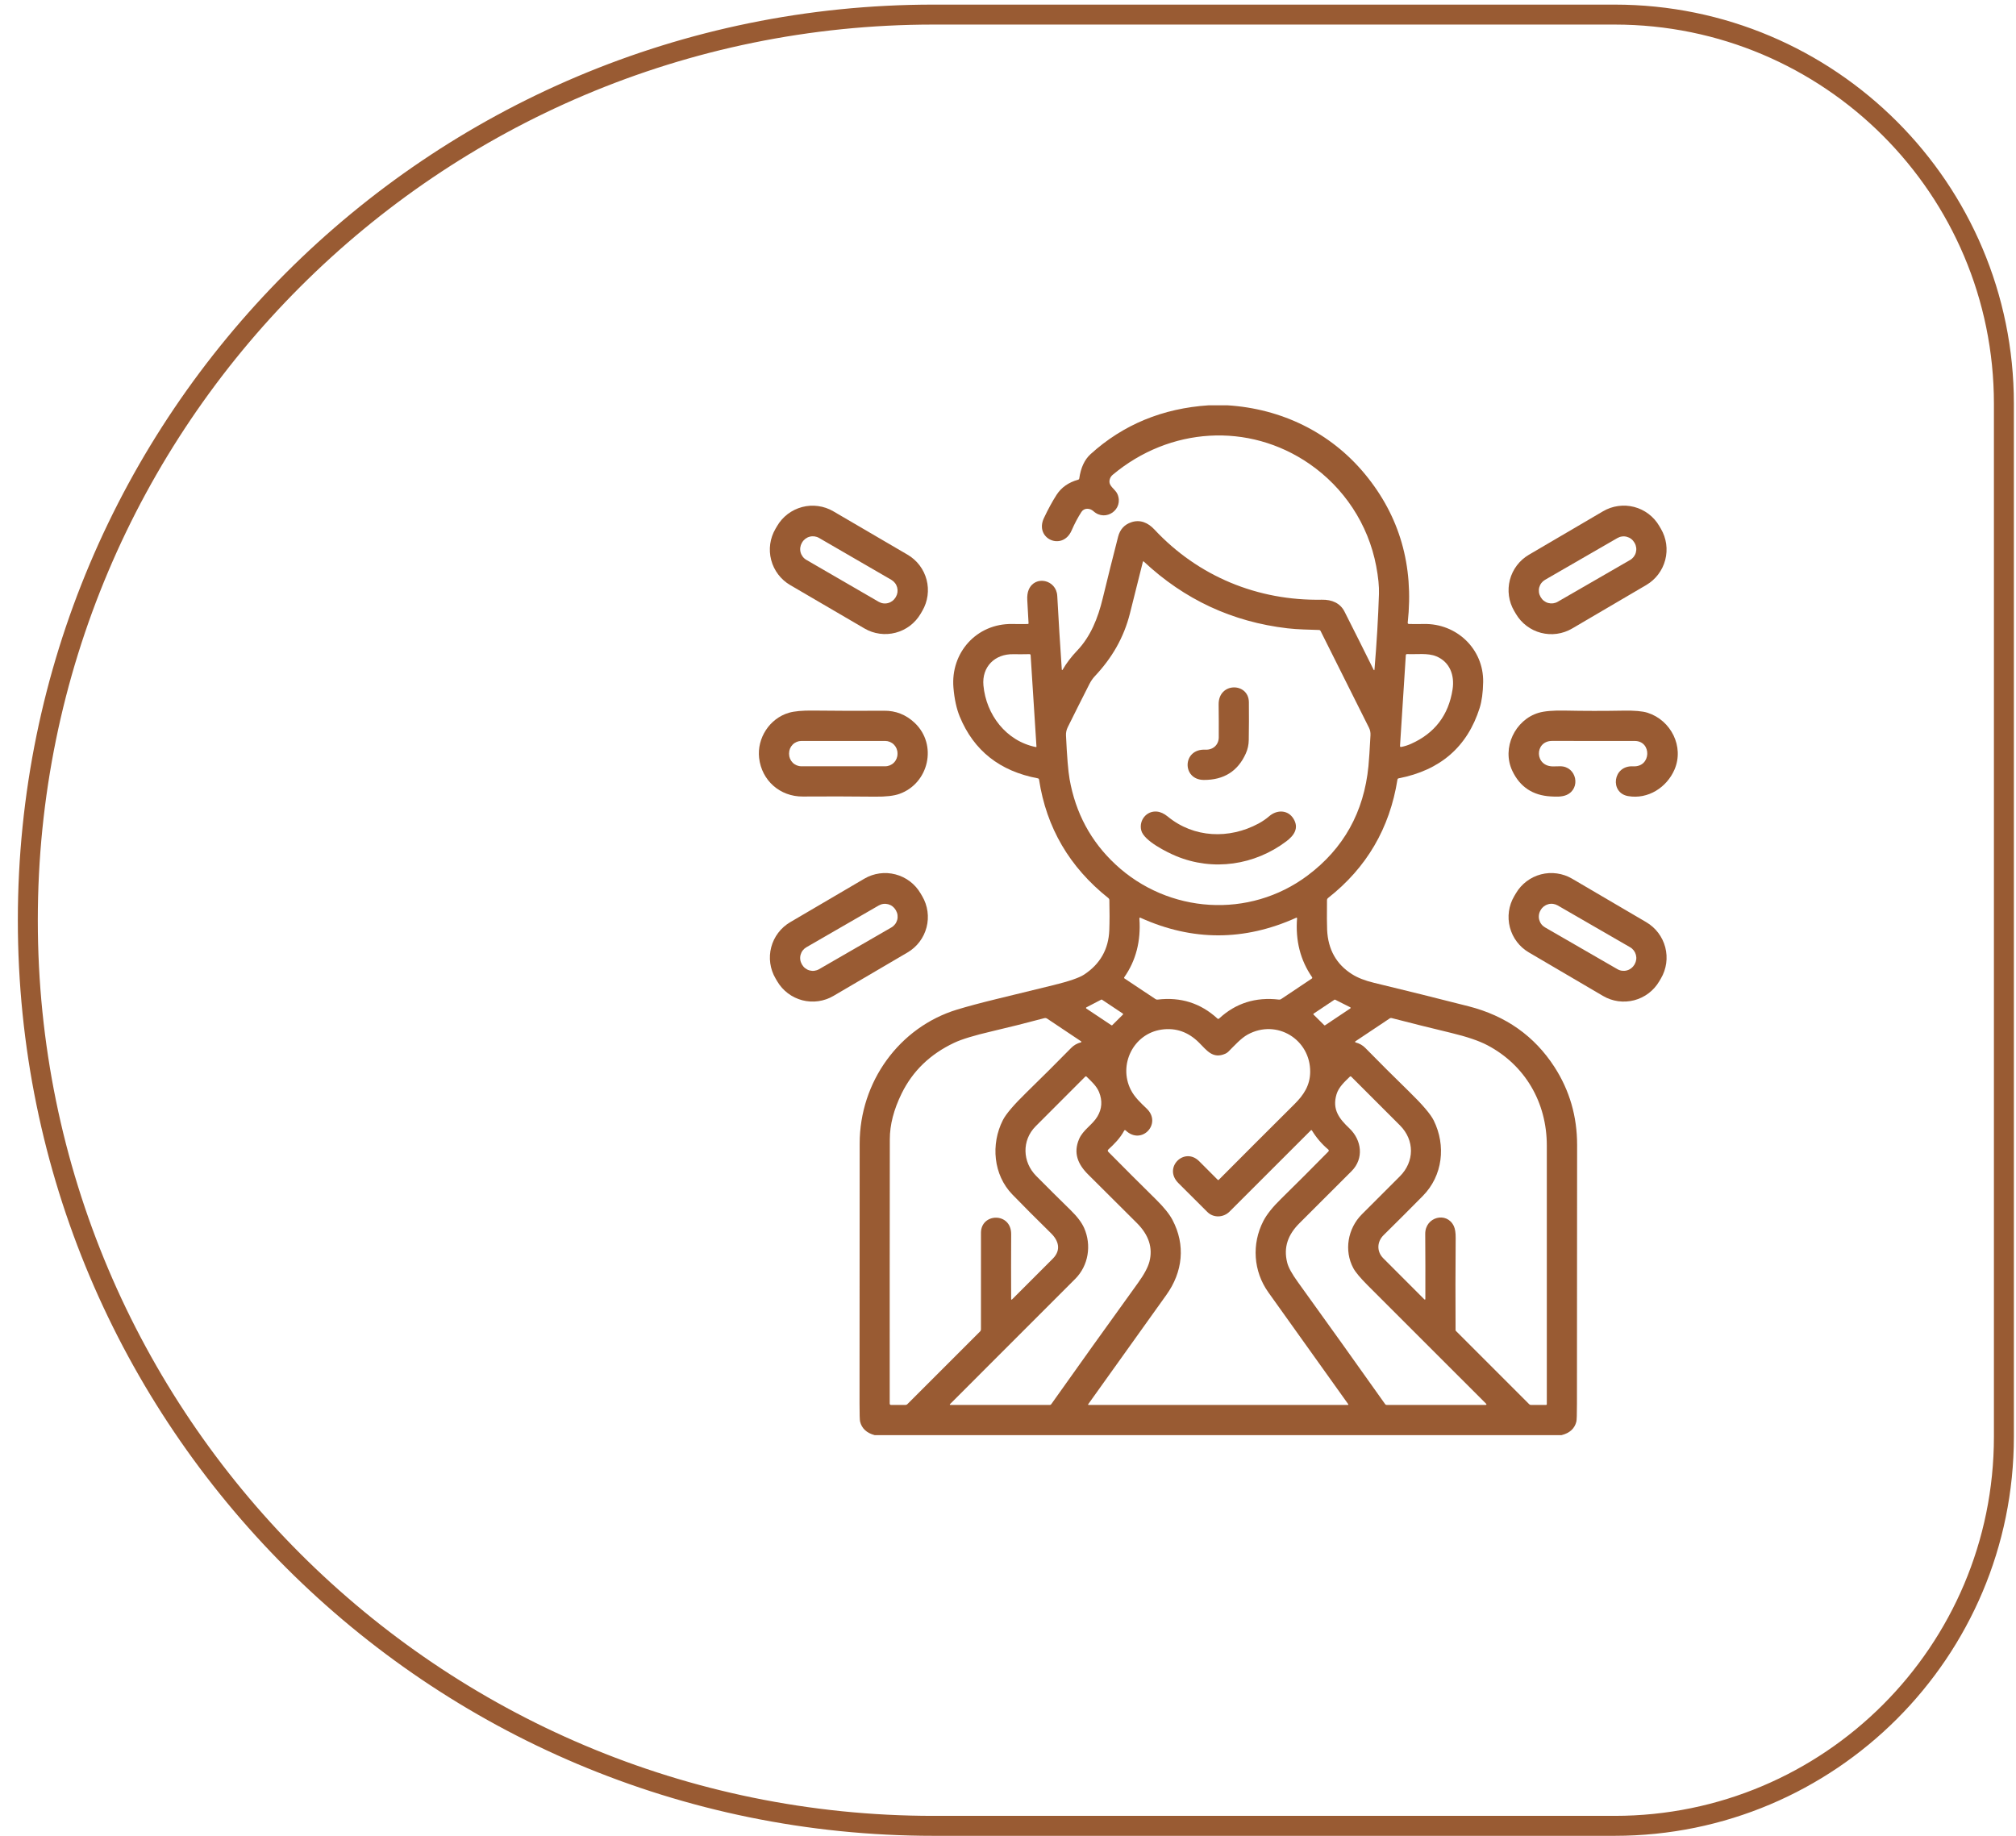 <svg width="101" height="92" viewBox="0 0 101 92" fill="none" xmlns="http://www.w3.org/2000/svg">
<path d="M46.769 91.482C21.709 91.482 1.394 71.167 1.394 46.107C1.394 21.046 21.709 0.731 46.769 0.731L80.894 0.731C91.663 0.731 100.394 9.461 100.394 20.231L100.394 71.982C100.394 82.752 91.663 91.482 80.894 91.482L46.769 91.482Z" stroke="#995B33"/>
<path d="M60.558 20.307H61.488C64.208 20.475 66.665 21.673 68.386 23.758C70.123 25.863 70.837 28.341 70.526 31.192C70.521 31.239 70.543 31.263 70.59 31.264C70.835 31.269 71.083 31.269 71.332 31.264C72.976 31.229 74.334 32.518 74.305 34.175C74.296 34.697 74.237 35.129 74.13 35.471C73.514 37.417 72.161 38.592 70.073 38.997C70.037 39.004 70.016 39.026 70.011 39.061C69.623 41.5 68.465 43.477 66.538 44.991C66.501 45.021 66.481 45.06 66.481 45.108C66.474 45.857 66.476 46.352 66.488 46.592C66.535 47.577 66.951 48.317 67.737 48.812C68.016 48.989 68.379 49.132 68.827 49.24C70.389 49.617 71.97 50.009 73.571 50.418C75.439 50.895 76.875 51.909 77.878 53.461C78.635 54.634 79.013 55.936 79.012 57.369C79.008 61.684 79.006 65.999 79.004 70.314C79.004 70.845 78.994 71.149 78.975 71.227C78.889 71.578 78.64 71.804 78.231 71.906H43.82C43.417 71.798 43.174 71.571 43.089 71.225C43.071 71.149 43.062 70.846 43.062 70.318C43.063 65.977 43.066 61.635 43.069 57.293C43.071 54.212 45.05 51.467 47.949 50.584C48.482 50.422 49.138 50.247 49.916 50.057C50.856 49.828 51.811 49.595 52.78 49.358C53.557 49.167 54.067 48.992 54.311 48.832C55.118 48.301 55.539 47.558 55.575 46.603C55.591 46.163 55.592 45.663 55.578 45.101C55.577 45.058 55.559 45.023 55.525 44.995C53.581 43.448 52.425 41.471 52.056 39.064C52.05 39.026 52.029 39.003 51.991 38.997C50.088 38.639 48.785 37.608 48.083 35.905C47.922 35.514 47.816 35.031 47.767 34.457C47.618 32.703 48.925 31.235 50.709 31.264C50.974 31.269 51.236 31.269 51.496 31.265C51.501 31.265 51.505 31.264 51.51 31.262C51.514 31.26 51.518 31.257 51.521 31.254C51.524 31.25 51.527 31.246 51.528 31.242C51.53 31.237 51.531 31.232 51.53 31.228C51.511 30.882 51.489 30.497 51.466 30.073C51.454 29.863 51.478 29.688 51.538 29.546C51.852 28.806 52.925 29.04 52.968 29.857C53.034 31.077 53.109 32.301 53.194 33.529C53.198 33.587 53.215 33.591 53.245 33.541C53.435 33.216 53.674 32.903 53.961 32.602C54.639 31.892 55.005 30.975 55.245 29.983C55.495 28.951 55.752 27.921 56.017 26.891C56.112 26.523 56.334 26.281 56.682 26.165C57.126 26.017 57.52 26.193 57.832 26.527C60.03 28.883 63.014 30.107 66.221 30.048C66.732 30.038 67.143 30.22 67.358 30.642C67.838 31.59 68.321 32.555 68.808 33.538C68.838 33.599 68.856 33.596 68.862 33.528C68.972 32.214 69.046 30.958 69.085 29.76C69.098 29.385 69.051 28.919 68.946 28.362C68.547 26.257 67.326 24.429 65.595 23.237C62.55 21.141 58.597 21.401 55.748 23.787C55.679 23.844 55.631 23.914 55.604 23.997C55.488 24.347 55.867 24.487 55.984 24.757C56.312 25.519 55.394 26.169 54.781 25.613C54.603 25.452 54.318 25.436 54.179 25.65C54.003 25.921 53.839 26.23 53.687 26.578C53.228 27.627 51.813 26.992 52.299 25.958C52.511 25.509 52.723 25.119 52.936 24.789C53.175 24.42 53.534 24.169 54.013 24.036C54.046 24.027 54.065 24.005 54.07 23.972C54.147 23.433 54.336 23.028 54.637 22.754C56.268 21.275 58.242 20.459 60.558 20.307ZM54.574 34.282C54.208 35.002 53.852 35.713 53.495 36.432C53.428 36.567 53.398 36.706 53.405 36.849C53.455 37.911 53.515 38.64 53.585 39.036C53.885 40.736 54.651 42.161 55.883 43.309C58.535 45.782 62.592 46.05 65.507 43.868C67.315 42.515 68.332 40.689 68.558 38.389C68.588 38.079 68.622 37.562 68.66 36.837C68.667 36.701 68.643 36.577 68.586 36.464C67.811 34.922 67.003 33.306 66.161 31.616C66.145 31.584 66.119 31.567 66.083 31.565C65.563 31.546 65.028 31.541 64.503 31.481C61.74 31.159 59.339 30.043 57.299 28.132C57.296 28.129 57.292 28.127 57.288 28.126C57.283 28.125 57.279 28.125 57.275 28.127C57.27 28.128 57.267 28.13 57.264 28.134C57.261 28.137 57.259 28.141 57.258 28.145C57.047 28.99 56.831 29.852 56.61 30.731C56.299 31.962 55.705 32.971 54.847 33.884C54.744 33.994 54.653 34.126 54.574 34.282ZM50.767 32.778C49.836 32.758 49.183 33.415 49.269 34.343C49.405 35.806 50.403 37.129 51.897 37.431C51.901 37.431 51.905 37.431 51.909 37.43C51.912 37.429 51.916 37.427 51.919 37.425C51.922 37.422 51.924 37.419 51.925 37.415C51.926 37.412 51.927 37.408 51.926 37.404L51.634 32.832C51.632 32.793 51.611 32.774 51.572 32.775C51.296 32.781 51.027 32.782 50.767 32.778ZM70.69 37.27C71.877 36.741 72.572 35.833 72.772 34.545C72.883 33.836 72.637 33.165 71.958 32.885C71.525 32.706 70.974 32.795 70.499 32.772C70.456 32.77 70.433 32.79 70.43 32.833L70.14 37.369C70.137 37.414 70.158 37.432 70.203 37.424C70.369 37.392 70.532 37.341 70.69 37.27ZM57.142 45.986C57.1 45.967 57.081 45.98 57.083 46.026C57.163 47.15 56.909 48.131 56.322 48.968C56.317 48.976 56.314 48.987 56.316 48.997C56.318 49.007 56.324 49.016 56.333 49.022L57.891 50.059C57.922 50.08 57.956 50.088 57.993 50.084C59.15 49.945 60.149 50.26 60.99 51.031C61.02 51.057 61.049 51.057 61.078 51.031C61.909 50.261 62.908 49.946 64.075 50.084C64.115 50.089 64.151 50.08 64.183 50.058L65.721 49.029C65.727 49.026 65.731 49.021 65.735 49.015C65.739 49.01 65.741 49.004 65.742 48.997C65.743 48.991 65.743 48.984 65.742 48.978C65.741 48.971 65.738 48.965 65.734 48.96C65.147 48.112 64.896 47.129 64.982 46.008C64.983 46.003 64.982 45.998 64.98 45.994C64.978 45.99 64.975 45.986 64.971 45.983C64.967 45.98 64.962 45.979 64.957 45.978C64.952 45.978 64.948 45.979 64.943 45.981C62.336 47.157 59.735 47.159 57.142 45.986ZM55.208 50.087C55.203 50.084 55.197 50.082 55.191 50.081C55.184 50.081 55.178 50.082 55.172 50.085L54.428 50.472C54.422 50.475 54.418 50.479 54.414 50.484C54.411 50.489 54.409 50.495 54.409 50.501C54.409 50.507 54.41 50.513 54.413 50.519C54.416 50.524 54.42 50.529 54.425 50.532L55.681 51.369C55.688 51.374 55.696 51.375 55.704 51.374C55.712 51.374 55.719 51.37 55.725 51.364L56.257 50.835C56.26 50.831 56.263 50.827 56.265 50.822C56.266 50.818 56.267 50.812 56.266 50.807C56.266 50.803 56.264 50.798 56.261 50.793C56.259 50.789 56.255 50.785 56.251 50.783L55.208 50.087ZM67.65 50.526C67.655 50.523 67.659 50.518 67.662 50.513C67.664 50.508 67.665 50.502 67.665 50.497C67.665 50.491 67.663 50.485 67.66 50.48C67.656 50.476 67.652 50.472 67.647 50.469L66.888 50.087C66.883 50.085 66.877 50.084 66.872 50.084C66.866 50.084 66.861 50.086 66.856 50.089L65.813 50.786C65.809 50.788 65.805 50.792 65.803 50.796C65.8 50.8 65.799 50.805 65.798 50.81C65.797 50.815 65.798 50.819 65.8 50.824C65.802 50.829 65.804 50.833 65.808 50.836L66.345 51.367C66.35 51.373 66.357 51.376 66.365 51.376C66.373 51.377 66.38 51.375 66.386 51.37L67.65 50.526ZM45.17 54.791C44.777 55.594 44.579 56.357 44.579 57.081C44.573 61.577 44.572 65.99 44.574 70.32C44.574 70.369 44.599 70.394 44.648 70.394H45.358C45.377 70.394 45.396 70.39 45.413 70.383C45.431 70.376 45.447 70.365 45.461 70.351L49.104 66.709C49.131 66.681 49.145 66.648 49.145 66.608C49.143 64.847 49.143 63.233 49.146 61.767C49.148 60.765 50.664 60.73 50.659 61.836C50.653 62.968 50.653 64.046 50.658 65.073C50.658 65.126 50.677 65.134 50.714 65.096C51.446 64.367 52.124 63.689 52.746 63.063C53.167 62.638 53.044 62.173 52.656 61.792C51.894 61.043 51.247 60.394 50.715 59.845C49.767 58.864 49.628 57.335 50.243 56.123C50.399 55.815 50.794 55.352 51.428 54.734C52.201 53.98 52.945 53.239 53.66 52.51C53.798 52.369 53.963 52.274 54.154 52.226C54.159 52.225 54.164 52.222 54.168 52.218C54.172 52.214 54.174 52.209 54.175 52.203C54.176 52.198 54.176 52.192 54.173 52.187C54.171 52.182 54.167 52.178 54.163 52.175L52.463 51.039C52.418 51.009 52.369 51.001 52.318 51.014C51.407 51.257 50.524 51.478 49.669 51.678C48.802 51.88 48.18 52.07 47.804 52.248C46.6 52.816 45.723 53.664 45.17 54.791ZM71.827 56.136C72.451 57.395 72.282 58.907 71.285 59.918C70.648 60.564 69.992 61.22 69.316 61.886C68.981 62.217 68.964 62.707 69.301 63.044C69.941 63.688 70.623 64.37 71.346 65.091C71.388 65.133 71.409 65.124 71.409 65.066C71.413 63.98 71.411 62.9 71.403 61.824C71.396 60.968 72.484 60.687 72.835 61.431C72.899 61.567 72.93 61.763 72.928 62.02C72.916 63.56 72.914 65.103 72.923 66.647C72.923 66.659 72.927 66.671 72.936 66.68L76.613 70.358C76.636 70.381 76.669 70.394 76.703 70.394H77.458C77.467 70.394 77.477 70.39 77.483 70.384C77.49 70.377 77.494 70.368 77.494 70.358C77.493 66.083 77.493 61.761 77.494 57.394C77.494 55.24 76.409 53.366 74.517 52.37C74.097 52.149 73.492 51.943 72.703 51.753C71.676 51.507 70.684 51.259 69.727 51.011C69.709 51.006 69.69 51.005 69.672 51.008C69.653 51.011 69.636 51.018 69.62 51.029L67.903 52.175C67.898 52.178 67.894 52.182 67.892 52.188C67.889 52.193 67.889 52.199 67.89 52.205C67.891 52.21 67.893 52.216 67.897 52.22C67.901 52.224 67.906 52.227 67.912 52.229C68.106 52.279 68.269 52.371 68.401 52.506C69.096 53.215 69.831 53.948 70.605 54.703C71.266 55.348 71.673 55.826 71.827 56.136ZM61.391 52.794C60.762 53.075 60.46 52.628 60.069 52.239C59.549 51.721 58.925 51.478 58.185 51.588C56.77 51.799 56.025 53.356 56.649 54.597C56.835 54.969 57.148 55.259 57.447 55.544C58.231 56.292 57.197 57.4 56.401 56.644C56.367 56.611 56.339 56.615 56.316 56.657C56.119 57.024 55.828 57.319 55.522 57.599C55.515 57.606 55.509 57.614 55.505 57.623C55.501 57.633 55.499 57.642 55.499 57.652C55.498 57.662 55.5 57.672 55.504 57.681C55.508 57.691 55.513 57.699 55.52 57.706C56.298 58.494 57.097 59.292 57.917 60.1C58.312 60.49 58.587 60.831 58.74 61.122C59.406 62.383 59.254 63.734 58.436 64.877C57.142 66.685 55.836 68.513 54.517 70.359C54.515 70.362 54.514 70.366 54.513 70.37C54.513 70.374 54.514 70.379 54.516 70.382C54.517 70.386 54.52 70.389 54.524 70.391C54.528 70.393 54.532 70.394 54.536 70.394H67.526C67.53 70.394 67.535 70.393 67.539 70.391C67.543 70.389 67.546 70.385 67.548 70.381C67.55 70.377 67.551 70.373 67.551 70.368C67.55 70.364 67.549 70.359 67.546 70.356C66.204 68.482 64.87 66.613 63.542 64.749C62.791 63.694 62.701 62.33 63.292 61.18C63.46 60.853 63.754 60.483 64.174 60.072C64.963 59.298 65.755 58.506 66.551 57.696C66.558 57.69 66.563 57.682 66.566 57.673C66.57 57.664 66.571 57.655 66.571 57.646C66.57 57.637 66.568 57.627 66.564 57.619C66.56 57.611 66.554 57.603 66.547 57.597C66.223 57.325 65.949 57.005 65.725 56.638C65.722 56.634 65.719 56.63 65.715 56.628C65.711 56.625 65.706 56.623 65.701 56.623C65.697 56.622 65.692 56.623 65.687 56.624C65.682 56.626 65.678 56.628 65.675 56.632C64.29 58.019 62.932 59.376 61.6 60.705C61.297 61.009 60.796 61.035 60.488 60.725C59.964 60.201 59.48 59.718 59.037 59.278C58.253 58.5 59.34 57.438 60.08 58.184C60.396 58.502 60.706 58.813 61.009 59.115C61.025 59.131 61.042 59.131 61.059 59.114C62.237 57.929 63.501 56.666 64.849 55.325C65.312 54.865 65.631 54.389 65.639 53.713C65.659 52.088 63.969 51.032 62.504 51.837C62.171 52.02 61.833 52.401 61.538 52.694C61.495 52.736 61.445 52.77 61.391 52.794ZM54.317 61.533C54.69 62.384 54.537 63.408 53.868 64.077C51.788 66.162 49.696 68.254 47.593 70.354C47.59 70.357 47.587 70.361 47.586 70.366C47.585 70.37 47.585 70.375 47.587 70.38C47.589 70.384 47.592 70.388 47.596 70.39C47.6 70.393 47.604 70.394 47.609 70.394H52.592C52.624 70.394 52.649 70.381 52.667 70.355C53.966 68.521 55.414 66.496 57.013 64.28C57.321 63.853 57.511 63.497 57.585 63.214C57.765 62.521 57.555 61.875 56.953 61.275C56.177 60.499 55.364 59.69 54.516 58.847C54.002 58.337 53.762 57.772 54.06 57.074C54.257 56.611 54.727 56.362 54.976 55.947C55.209 55.56 55.237 55.151 55.063 54.719C54.94 54.414 54.668 54.17 54.434 53.942C54.43 53.938 54.425 53.935 54.419 53.933C54.414 53.93 54.408 53.929 54.402 53.929C54.396 53.93 54.39 53.931 54.385 53.933C54.38 53.935 54.374 53.939 54.37 53.943C53.557 54.753 52.728 55.583 51.884 56.432C51.184 57.137 51.221 58.219 51.91 58.916C52.474 59.486 53.053 60.062 53.649 60.644C53.975 60.964 54.197 61.26 54.317 61.533ZM67.603 56.534C68.223 57.122 68.341 58.048 67.714 58.677C66.843 59.551 65.972 60.421 65.101 61.288C64.531 61.856 64.289 62.494 64.49 63.271C64.549 63.506 64.729 63.831 65.029 64.246C66.501 66.287 67.957 68.324 69.396 70.355C69.405 70.367 69.417 70.377 69.43 70.384C69.443 70.391 69.458 70.394 69.473 70.394H74.409C74.48 70.394 74.491 70.369 74.44 70.319C72.478 68.359 70.507 66.388 68.527 64.407C68.153 64.033 67.912 63.745 67.802 63.542C67.325 62.657 67.523 61.552 68.224 60.847C68.857 60.212 69.493 59.576 70.131 58.94C70.87 58.204 70.874 57.124 70.139 56.388C69.318 55.566 68.503 54.751 67.694 53.943C67.686 53.935 67.674 53.93 67.662 53.93C67.65 53.93 67.638 53.935 67.629 53.943C67.364 54.202 67.067 54.467 66.959 54.828C66.73 55.59 67.094 56.052 67.603 56.534Z" fill="#995B33"/>
<path d="M46.124 30.75C45.987 30.983 45.806 31.187 45.591 31.351C45.376 31.514 45.13 31.633 44.869 31.702C44.608 31.77 44.335 31.787 44.068 31.75C43.8 31.714 43.542 31.625 43.309 31.488L39.588 29.314C39.117 29.039 38.774 28.587 38.636 28.059C38.497 27.532 38.574 26.97 38.849 26.499L38.933 26.356C39.069 26.123 39.25 25.919 39.465 25.755C39.681 25.592 39.926 25.473 40.187 25.404C40.449 25.335 40.721 25.319 40.989 25.356C41.257 25.392 41.515 25.481 41.748 25.618L45.468 27.792C45.94 28.067 46.282 28.519 46.421 29.047C46.559 29.574 46.482 30.136 46.207 30.607L46.124 30.75ZM44.884 29.905C44.925 29.834 44.952 29.756 44.963 29.675C44.973 29.594 44.968 29.511 44.947 29.432C44.926 29.353 44.89 29.279 44.84 29.214C44.79 29.149 44.728 29.095 44.658 29.053L41.036 26.954C40.893 26.871 40.723 26.848 40.563 26.891C40.404 26.933 40.267 27.038 40.185 27.18L40.172 27.201C40.131 27.272 40.105 27.35 40.094 27.431C40.083 27.512 40.088 27.595 40.109 27.674C40.13 27.753 40.167 27.827 40.217 27.892C40.266 27.957 40.328 28.012 40.399 28.052L44.021 30.152C44.164 30.235 44.334 30.258 44.493 30.215C44.653 30.173 44.789 30.068 44.872 29.925L44.884 29.905Z" fill="#995B33"/>
<path d="M83.211 26.496C83.487 26.967 83.565 27.527 83.427 28.055C83.29 28.583 82.948 29.035 82.478 29.311L78.761 31.492C78.528 31.628 78.27 31.718 78.003 31.755C77.735 31.792 77.463 31.776 77.202 31.708C76.94 31.64 76.695 31.521 76.48 31.358C76.264 31.195 76.083 30.991 75.946 30.758L75.86 30.612C75.584 30.142 75.507 29.581 75.644 29.053C75.782 28.525 76.123 28.073 76.594 27.797L80.311 25.617C80.543 25.48 80.801 25.391 81.069 25.354C81.336 25.316 81.608 25.332 81.87 25.4C82.131 25.468 82.377 25.587 82.592 25.75C82.808 25.913 82.989 26.117 83.125 26.35L83.211 26.496ZM81.882 27.186C81.841 27.115 81.787 27.053 81.722 27.003C81.657 26.953 81.583 26.917 81.504 26.896C81.425 26.874 81.342 26.869 81.261 26.88C81.18 26.89 81.102 26.917 81.031 26.958L77.406 29.051C77.335 29.092 77.273 29.146 77.223 29.211C77.173 29.276 77.137 29.35 77.115 29.429C77.094 29.508 77.089 29.59 77.1 29.672C77.11 29.753 77.137 29.831 77.178 29.902L77.19 29.923C77.231 29.994 77.285 30.056 77.35 30.105C77.415 30.155 77.489 30.192 77.568 30.213C77.647 30.234 77.729 30.239 77.81 30.229C77.891 30.218 77.97 30.192 78.04 30.151L81.666 28.058C81.737 28.017 81.799 27.962 81.849 27.897C81.898 27.832 81.935 27.758 81.956 27.679C81.977 27.6 81.983 27.518 81.972 27.437C81.961 27.356 81.935 27.277 81.894 27.207L81.882 27.186Z" fill="#995B33"/>
<path d="M62.413 37.755C62.015 38.64 61.315 39.081 60.314 39.078C59.2 39.075 59.23 37.504 60.387 37.562C60.771 37.58 61.057 37.32 61.059 36.944C61.062 36.404 61.06 35.855 61.053 35.296C61.041 34.168 62.556 34.185 62.568 35.181C62.574 35.814 62.573 36.446 62.562 37.076C62.559 37.317 62.509 37.544 62.413 37.755Z" fill="#995B33"/>
<path d="M40.219 39.909C39.076 39.917 38.159 39.105 38.031 37.977C37.919 36.983 38.554 35.999 39.518 35.714C39.793 35.633 40.194 35.596 40.723 35.602C42 35.617 43.188 35.62 44.287 35.61C44.877 35.604 45.389 35.807 45.825 36.218C46.984 37.316 46.531 39.254 45.06 39.777C44.783 39.876 44.377 39.922 43.841 39.916C42.598 39.903 41.39 39.9 40.219 39.909ZM44.964 37.743C44.964 37.579 44.899 37.422 44.783 37.306C44.667 37.19 44.509 37.124 44.345 37.124H40.151C39.987 37.124 39.829 37.19 39.713 37.306C39.597 37.422 39.532 37.579 39.532 37.743V37.776C39.532 37.94 39.597 38.097 39.713 38.213C39.829 38.329 39.987 38.394 40.151 38.394H44.345C44.509 38.394 44.667 38.329 44.783 38.213C44.899 38.097 44.964 37.94 44.964 37.776V37.743Z" fill="#995B33"/>
<path d="M77.759 37.123C76.858 37.124 76.869 38.438 77.849 38.399C77.957 38.395 78.063 38.392 78.167 38.393C78.987 38.395 79.218 39.509 78.483 39.831C78.247 39.935 77.944 39.919 77.688 39.904C76.789 39.853 76.149 39.427 75.768 38.626C75.221 37.474 75.906 36.062 77.085 35.714C77.379 35.628 77.82 35.59 78.407 35.603C79.361 35.623 80.333 35.624 81.324 35.606C81.883 35.595 82.29 35.631 82.546 35.713C83.712 36.087 84.388 37.408 83.89 38.561C83.506 39.449 82.569 40.064 81.562 39.887C80.641 39.725 80.793 38.341 81.817 38.396C82.74 38.447 82.759 37.127 81.902 37.125C80.452 37.122 79.071 37.121 77.759 37.123Z" fill="#995B33"/>
<path d="M58.929 42.895C58.487 42.711 57.302 42.135 57.174 41.599C57.054 41.102 57.439 40.615 57.96 40.663C58.14 40.68 58.321 40.763 58.503 40.912C59.811 41.99 61.584 42.053 63.05 41.263C63.245 41.158 63.425 41.035 63.589 40.894C63.977 40.559 64.531 40.569 64.807 41.028C65.084 41.487 64.84 41.856 64.445 42.153C62.857 43.351 60.777 43.66 58.929 42.895Z" fill="#995B33"/>
<path d="M46.203 44.904C46.34 45.137 46.429 45.395 46.466 45.663C46.504 45.93 46.487 46.203 46.419 46.464C46.351 46.726 46.232 46.971 46.069 47.187C45.906 47.403 45.702 47.584 45.469 47.721L41.754 49.9C41.283 50.176 40.722 50.254 40.194 50.117C39.666 49.979 39.214 49.637 38.938 49.167L38.853 49.022C38.717 48.789 38.627 48.532 38.59 48.264C38.553 47.996 38.569 47.724 38.637 47.462C38.705 47.201 38.824 46.955 38.987 46.74C39.15 46.524 39.354 46.343 39.587 46.206L43.302 44.026C43.773 43.75 44.334 43.672 44.862 43.81C45.39 43.947 45.842 44.289 46.118 44.76L46.203 44.904ZM44.875 45.596C44.834 45.525 44.78 45.463 44.715 45.413C44.65 45.363 44.576 45.327 44.497 45.306C44.418 45.285 44.336 45.279 44.255 45.29C44.173 45.3 44.095 45.327 44.024 45.368L40.399 47.461C40.328 47.502 40.266 47.556 40.216 47.621C40.166 47.686 40.13 47.76 40.109 47.839C40.087 47.918 40.082 48.001 40.093 48.082C40.103 48.163 40.13 48.241 40.171 48.312L40.183 48.333C40.224 48.404 40.278 48.466 40.343 48.515C40.408 48.565 40.482 48.602 40.561 48.623C40.64 48.644 40.723 48.65 40.804 48.639C40.885 48.628 40.963 48.602 41.034 48.561L44.659 46.468C44.73 46.427 44.792 46.372 44.842 46.307C44.892 46.242 44.928 46.168 44.95 46.089C44.971 46.01 44.976 45.928 44.965 45.847C44.955 45.766 44.928 45.688 44.887 45.617L44.875 45.596Z" fill="#995B33"/>
<path d="M83.127 49.167C82.99 49.4 82.809 49.604 82.593 49.767C82.378 49.93 82.132 50.049 81.871 50.117C81.609 50.185 81.337 50.201 81.069 50.164C80.801 50.127 80.544 50.038 80.311 49.901L76.594 47.72C76.123 47.444 75.781 46.992 75.644 46.464C75.506 45.936 75.584 45.374 75.86 44.904L75.945 44.76C76.082 44.526 76.263 44.322 76.478 44.16C76.694 43.996 76.939 43.877 77.201 43.809C77.463 43.741 77.735 43.725 78.002 43.763C78.27 43.8 78.528 43.889 78.761 44.026L82.478 46.206C82.949 46.483 83.29 46.935 83.428 47.463C83.566 47.991 83.488 48.552 83.212 49.023L83.127 49.167ZM81.895 48.311C81.936 48.24 81.962 48.162 81.973 48.081C81.984 48 81.978 47.918 81.957 47.839C81.936 47.76 81.899 47.686 81.85 47.621C81.8 47.556 81.738 47.501 81.667 47.461L78.04 45.366C77.897 45.284 77.727 45.261 77.567 45.304C77.407 45.347 77.271 45.451 77.189 45.594L77.177 45.615C77.136 45.686 77.109 45.764 77.099 45.845C77.088 45.926 77.093 46.009 77.115 46.088C77.136 46.167 77.172 46.241 77.222 46.306C77.272 46.371 77.334 46.425 77.405 46.466L81.032 48.56C81.175 48.643 81.345 48.665 81.504 48.622C81.664 48.58 81.8 48.475 81.883 48.332L81.895 48.311Z" fill="#995B33"/>
</svg>
